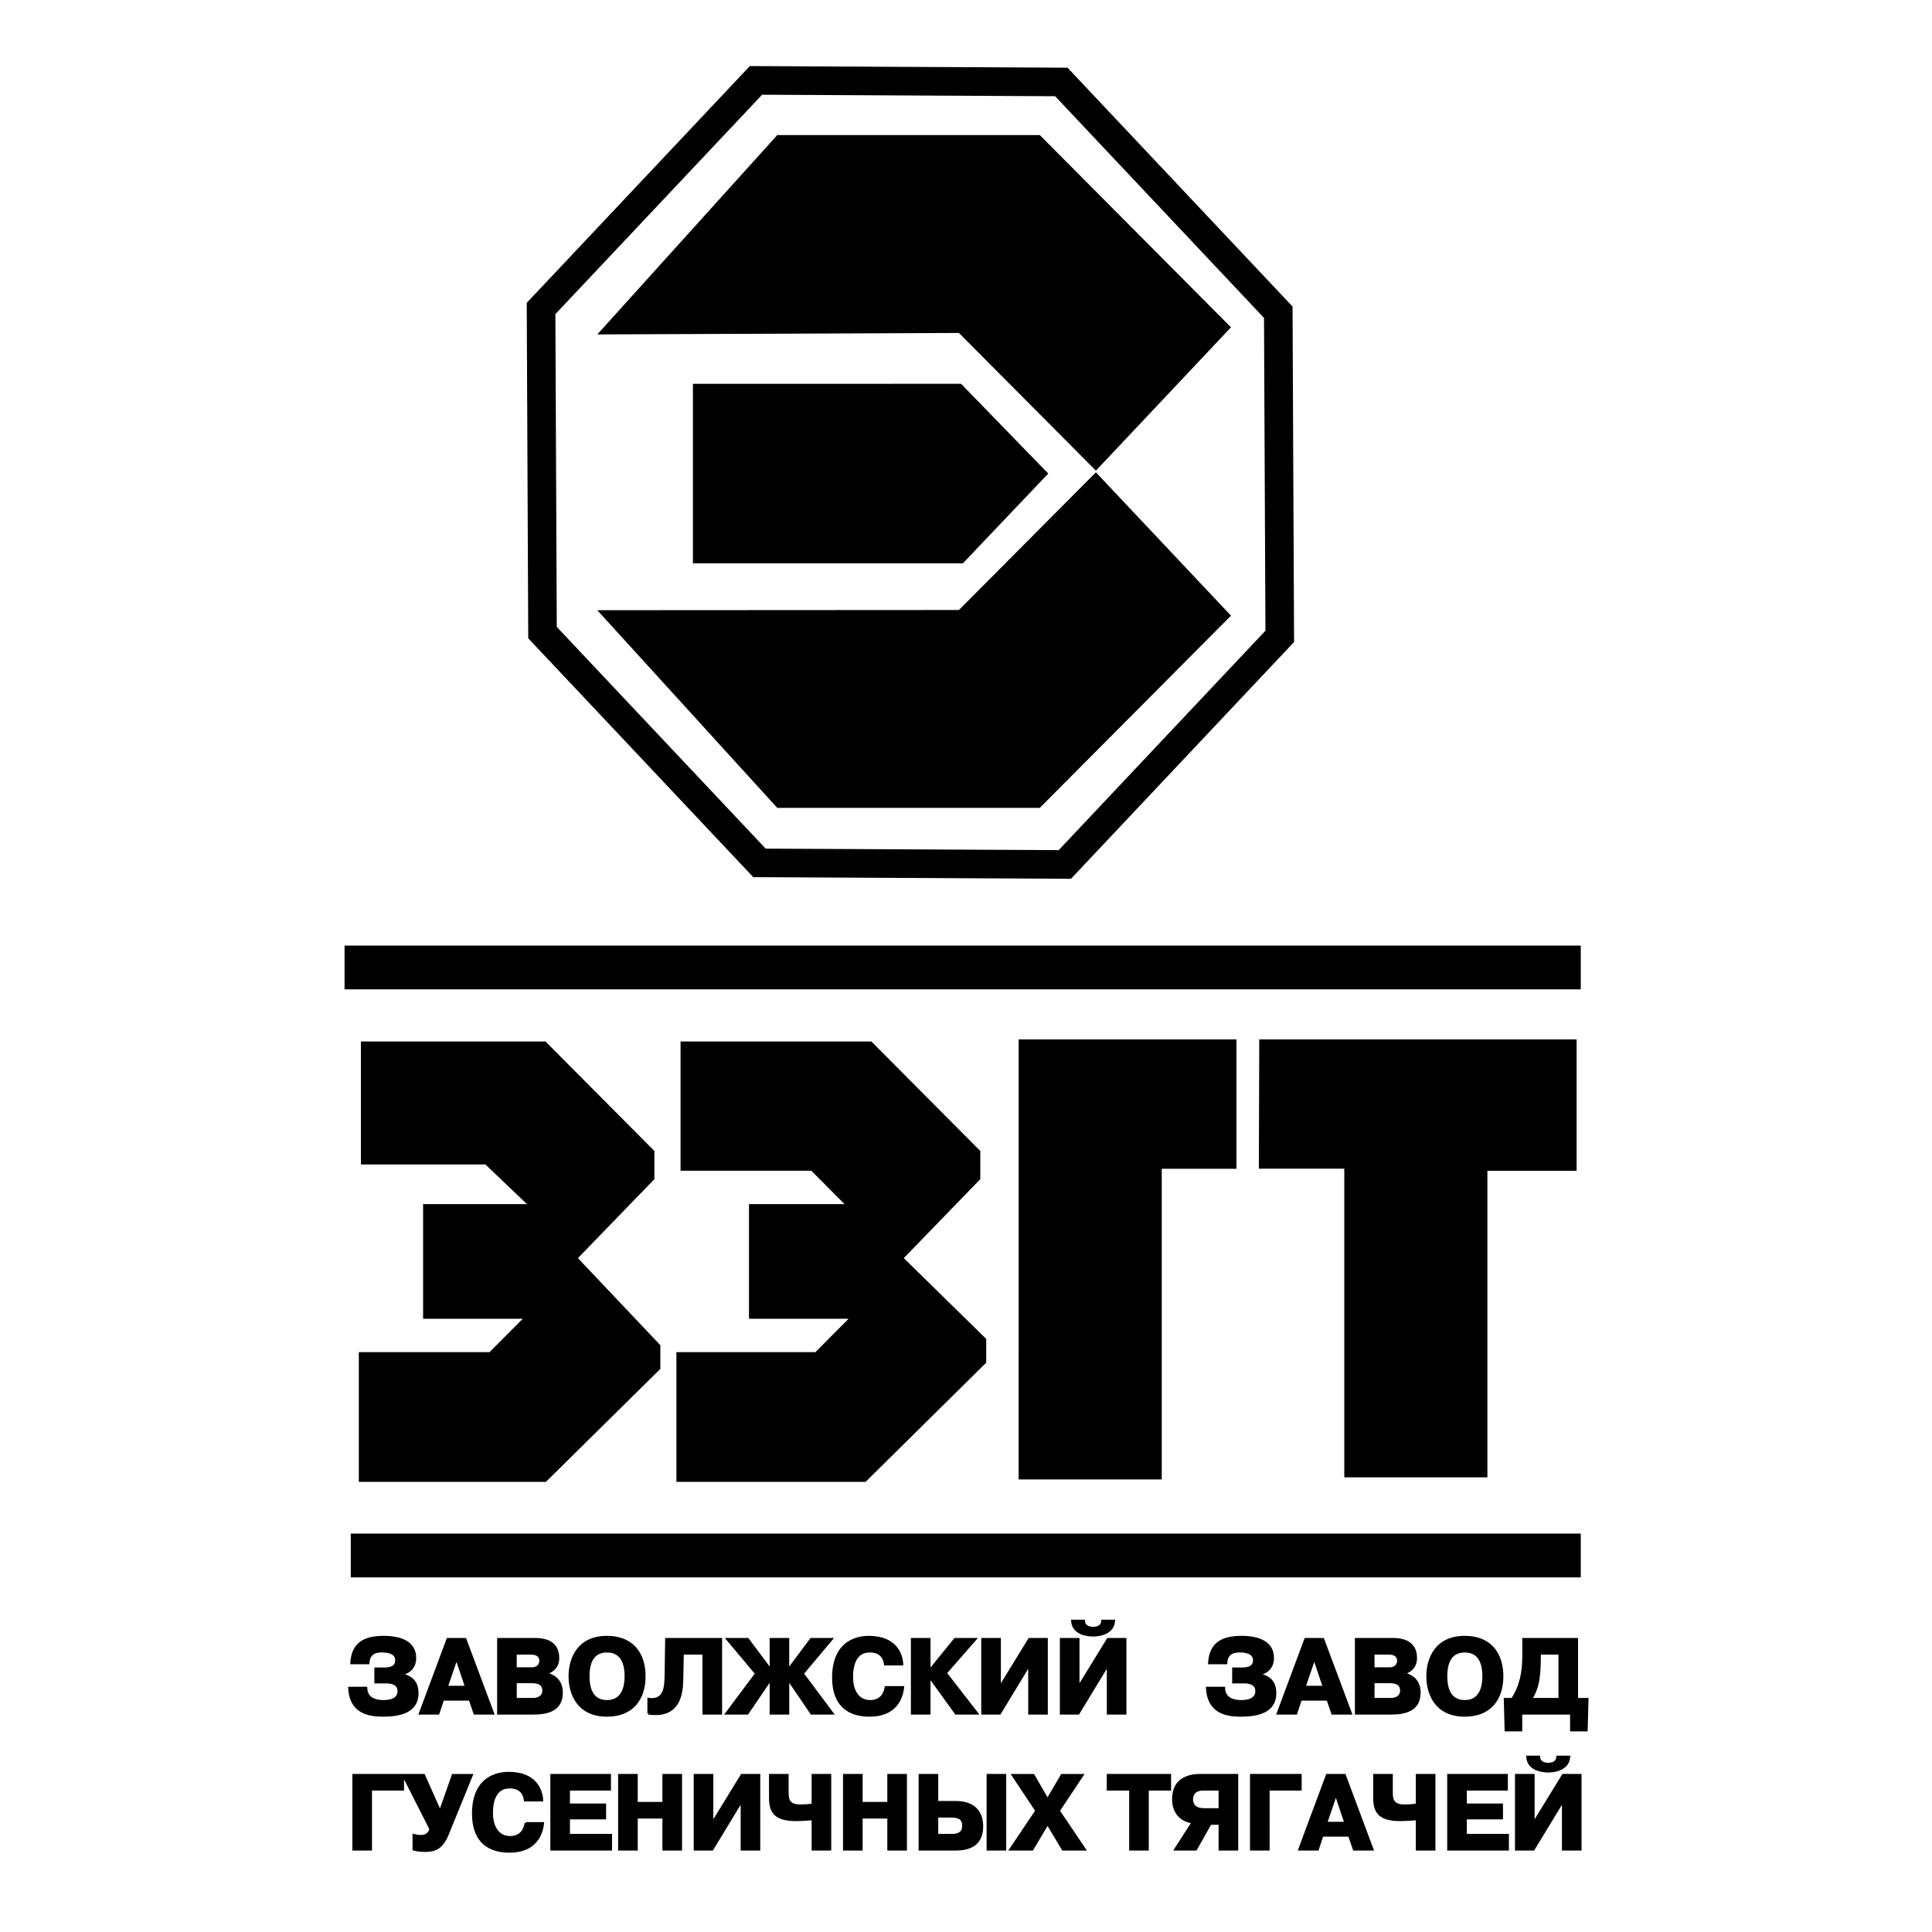 <?xml version="1.0" encoding="utf-8"?>
<!-- Generator: Adobe Illustrator 13.0.0, SVG Export Plug-In . SVG Version: 6.00 Build 14948)  -->
<!DOCTYPE svg PUBLIC "-//W3C//DTD SVG 1.0//EN" "http://www.w3.org/TR/2001/REC-SVG-20010904/DTD/svg10.dtd">
<svg version="1.0" id="Layer_1" xmlns="http://www.w3.org/2000/svg" xmlns:xlink="http://www.w3.org/1999/xlink" x="0px" y="0px"
	 width="192.756px" height="192.756px" viewBox="0 0 192.756 192.756" enable-background="new 0 0 192.756 192.756"
	 xml:space="preserve">
<g>
	<polygon fill-rule="evenodd" clip-rule="evenodd" fill="#FFFFFF" points="0,0 192.756,0 192.756,192.756 0,192.756 0,0 	"/>
	<polygon fill="none" stroke="#000000" stroke-width="2.852" stroke-miterlimit="2.613" points="105.889,8.177 116.713,19.665 
		127.535,31.153 127.607,47.321 127.682,63.49 116.961,74.868 106.24,86.246 91.006,86.168 75.772,86.091 64.95,74.603 
		54.126,63.115 54.054,46.946 53.981,30.778 64.702,19.4 75.423,8.021 90.656,8.099 105.889,8.177 	"/>
	<polygon fill-rule="evenodd" clip-rule="evenodd" points="59.594,33.365 77.55,13.475 103.738,13.475 122.816,32.655 
		109.338,46.957 95.672,33.219 59.594,33.365 	"/>
	<polygon fill-rule="evenodd" clip-rule="evenodd" points="59.594,60.881 77.55,80.604 103.738,80.604 122.816,61.425 
		109.338,47.122 95.672,60.86 59.594,60.881 	"/>
	<polygon fill-rule="evenodd" clip-rule="evenodd" points="69.133,38.296 69.133,56.203 96.069,56.203 104.584,47.246 95.884,38.29 
		69.133,38.296 	"/>
	<polygon fill-rule="evenodd" clip-rule="evenodd" points="34.376,94.34 157.713,94.34 157.713,98.709 34.376,98.709 34.376,94.34 	
		"/>
	<polygon fill-rule="evenodd" clip-rule="evenodd" points="34.997,153.006 157.713,153.006 157.713,157.375 34.997,157.375 
		34.997,153.006 	"/>
	<polygon fill-rule="evenodd" clip-rule="evenodd" points="101.633,103.701 123.361,103.701 123.361,116.607 115.908,116.607 
		115.908,147.604 101.631,147.604 101.633,103.701 	"/>
	<polygon fill-rule="evenodd" clip-rule="evenodd" points="125.637,103.701 157.299,103.701 157.299,116.811 148.398,116.811 
		148.398,147.393 134.121,147.393 134.121,116.6 125.596,116.6 125.637,103.701 	"/>
	<polygon fill-rule="evenodd" clip-rule="evenodd" points="67.9,103.91 86.939,103.91 97.804,114.832 97.804,117.643 
		90.171,125.523 98.396,133.584 98.396,135.953 86.359,147.846 67.487,147.846 67.487,134.904 81.353,134.904 84.669,131.572 
		74.727,131.572 74.727,120.135 84.258,120.135 80.943,116.803 67.9,116.803 67.9,103.91 	"/>
	<polygon fill-rule="evenodd" clip-rule="evenodd" points="36.007,103.91 54.425,103.91 65.29,114.832 65.29,117.643 
		57.658,125.523 65.883,134.209 65.883,136.576 54.465,147.846 35.8,147.846 35.8,134.904 48.839,134.904 52.155,131.572 
		42.213,131.572 42.213,120.135 52.572,120.135 48.429,116.178 36.007,116.178 36.007,103.91 	"/>
	<path fill-rule="evenodd" clip-rule="evenodd" stroke="#000000" stroke-width="0.216" stroke-miterlimit="2.613" d="
		M34.844,168.396c0.116,2.43,1.867,2.77,3.376,2.77c1.603,0,3.428-0.34,3.428-2.229c0-1.146-0.59-1.666-1.635-1.877v-0.021
		c0.528-0.096,1.403-0.455,1.403-1.633c0-1.57-1.466-2.09-3.123-2.09c-1.889,0-3.124,0.605-3.239,2.619h1.698
		c0.053-1.156,0.971-1.176,1.351-1.176c0.243,0,1.435-0.012,1.435,0.891c0,0.742-0.717,0.826-1.213,0.826H37.46v1.369h1.044
		c0.421,0,1.266,0.053,1.266,0.9c0,0.414-0.264,0.977-1.499,0.977c-1.255,0-1.709-0.562-1.741-1.326H34.844L34.844,168.396z
		 M44.66,163.529l-2.766,7.426h1.837l0.464-1.393h2.68l0.475,1.393h1.846l-2.775-7.426H44.66L44.66,163.529z M44.576,168.301
		l0.97-2.832l0.949,2.832H44.576L44.576,168.301z M49.707,163.529v7.426h3.513c1.318,0,2.828-0.289,2.828-2.08
		c0-1.369-1.002-1.783-1.572-1.898v-0.012c0.707-0.234,1.213-0.689,1.213-1.549c0-0.805-0.348-1.887-2.279-1.887H49.707
		L49.707,163.529z M51.447,164.971h1.53c0.771,0,0.939,0.414,0.939,0.721c0,0.287-0.169,0.764-0.866,0.764h-1.604V164.971
		L51.447,164.971z M51.447,167.824h1.583c0.633,0,1.182,0.148,1.182,0.848c0,0.68-0.655,0.838-0.96,0.838h-1.804V167.824
		L51.447,167.824z M60.567,171.166c2.542,0,3.734-1.678,3.734-3.926s-1.192-3.924-3.734-3.924c-2.912,0-3.734,2.195-3.734,3.924
		S57.655,171.166,60.567,171.166L60.567,171.166z M60.567,169.723c-0.971,0-1.857-0.541-1.857-2.482c0-1.697,0.665-2.48,1.857-2.48
		c1.783,0,1.856,1.824,1.856,2.48C62.423,167.865,62.339,169.723,60.567,169.723L60.567,169.723z M64.696,170.955
		c3.102,0.434,3.334-1.965,3.366-3.396l0.053-2.588h2.079v5.984h1.741v-7.426h-5.465l-0.052,3.541
		c-0.021,1.252-0.084,2.652-1.72,2.439V170.955L64.696,170.955z M76.896,170.955h1.74v-3.363h0.032l2.289,3.363h2.109l-2.975-3.979
		l2.89-3.447h-2.057l-2.257,3.021h-0.032v-3.021h-1.74v3.021h-0.032l-2.258-3.021h-2.059l2.892,3.447l-2.976,3.979h2.111
		l2.289-3.363h0.032V170.955L76.896,170.955z M88.368,168.332c-0.074,0.553-0.411,1.391-1.551,1.391
		c-1.182,0-1.814-1.008-1.814-2.408c0-2.48,1.371-2.555,1.761-2.555c0.401,0,1.383,0.053,1.541,1.293h1.709
		c-0.053-1.092-0.717-2.736-3.333-2.736c-0.707,0-3.555,0.148-3.555,4.062c0,2.916,1.73,3.787,3.618,3.787
		c2.617,0,3.239-1.719,3.355-2.834H88.368L88.368,168.332z M92.75,166.646H92.73v-3.117h-1.742v7.426h1.742v-3.629h0.021
		l2.616,3.629h2.131l-3.133-4.033l2.964-3.393h-2.046L92.75,166.646L92.75,166.646z M99.75,168.322v-4.793h-1.742v7.426h1.742
		l2.943-4.85v4.85h1.74v-7.426h-1.74L99.75,168.322L99.75,168.322z M107.592,168.322v-4.793h-1.74v7.426h1.74l2.943-4.85v4.85h1.74
		v-7.426h-1.74L107.592,168.322L107.592,168.322z M106.969,161.705c0.074,1.314,1.541,1.463,2.09,1.463
		c0.359,0,1.994-0.074,2.088-1.463h-1.17c-0.01,0.371-0.264,0.711-0.918,0.711s-0.918-0.352-0.918-0.711H106.969L106.969,161.705z
		 M120.426,168.396c0.115,2.43,1.867,2.77,3.375,2.77c1.604,0,3.43-0.34,3.43-2.229c0-1.146-0.592-1.666-1.637-1.877v-0.021
		c0.529-0.096,1.404-0.455,1.404-1.633c0-1.57-1.467-2.09-3.123-2.09c-1.889,0-3.123,0.605-3.238,2.619h1.699
		c0.053-1.156,0.969-1.176,1.35-1.176c0.242,0,1.434-0.012,1.434,0.891c0,0.742-0.717,0.826-1.213,0.826h-0.865v1.369h1.045
		c0.422,0,1.266,0.053,1.266,0.9c0,0.414-0.264,0.977-1.498,0.977c-1.254,0-1.709-0.562-1.74-1.326H120.426L120.426,168.396z
		 M130.242,163.529l-2.766,7.426h1.836l0.465-1.393h2.68l0.475,1.393h1.846l-2.773-7.426H130.242L130.242,163.529z M130.156,168.301
		l0.971-2.832l0.949,2.832H130.156L130.156,168.301z M135.287,163.529v7.426h3.514c1.32,0,2.828-0.289,2.828-2.08
		c0-1.369-1.002-1.783-1.572-1.898v-0.012c0.707-0.234,1.213-0.689,1.213-1.549c0-0.805-0.348-1.887-2.277-1.887H135.287
		L135.287,163.529z M137.029,164.971h1.529c0.77,0,0.939,0.414,0.939,0.721c0,0.287-0.17,0.764-0.865,0.764h-1.604V164.971
		L137.029,164.971z M137.029,167.824h1.582c0.633,0,1.182,0.148,1.182,0.848c0,0.68-0.654,0.838-0.959,0.838h-1.805V167.824
		L137.029,167.824z M146.148,171.166c2.543,0,3.734-1.678,3.734-3.926s-1.191-3.924-3.734-3.924c-2.912,0-3.734,2.195-3.734,3.924
		S143.236,171.166,146.148,171.166L146.148,171.166z M146.148,169.723c-0.971,0-1.857-0.541-1.857-2.482
		c0-1.697,0.666-2.48,1.857-2.48c1.783,0,1.855,1.824,1.855,2.48C148.004,167.865,147.922,169.723,146.148,169.723L146.148,169.723z
		 M157.336,169.51v-5.98h-5.35v1.717c0,1.57-0.264,2.992-1.117,4.264h-0.729l0.084,3.119h1.541v-1.674h4.99v1.674h1.539l0.086-3.119
		H157.336L157.336,169.51z M155.596,164.971v4.539h-2.838c0.611-0.943,0.832-1.994,0.854-3.658l0.012-0.881H155.596L155.596,164.971
		z M37.006,178.537h3.197v-1.441h-4.938v7.426h1.741V178.537L37.006,178.537z M43.906,180.723l-1.614-3.627h-2.078l2.732,5.377
		c-0.074,0.318-0.316,0.711-0.929,0.711c-0.306,0-0.559-0.053-0.749-0.105v1.443c0.391,0.096,0.718,0.137,1.108,0.137
		c0.854,0,1.667-0.125,2.29-1.654l2.406-5.908h-1.889L43.906,180.723L43.906,180.723z M52.441,181.9
		c-0.074,0.551-0.411,1.389-1.551,1.389c-1.182,0-1.814-1.006-1.814-2.406c0-2.482,1.372-2.557,1.762-2.557
		c0.401,0,1.382,0.053,1.54,1.295h1.709c-0.052-1.094-0.717-2.736-3.333-2.736c-0.707,0-3.555,0.148-3.555,4.061
		c0,2.918,1.73,3.789,3.618,3.789c2.616,0,3.239-1.721,3.355-2.834H52.441L52.441,181.9z M56.755,180.045v-1.508h4.093v-1.441
		h-5.833v7.426h5.939v-1.443h-4.199v-1.666h3.608v-1.367H56.755L56.755,180.045z M63.518,181.328h2.68v3.193h1.741v-7.426h-1.741
		v2.789h-2.68v-2.789h-1.741v7.426h1.741V181.328L63.518,181.328z M71.061,181.891v-4.795H69.32v7.426h1.741l2.943-4.848v4.848h1.74
		v-7.426h-1.74L71.061,181.891L71.061,181.891z M76.832,177.096v2.27c0,1.369,0.454,2.217,2.585,2.217
		c0.485,0,1.192-0.043,1.666-0.084v3.023h1.741v-7.426h-1.741v2.959c-0.39,0.053-0.896,0.086-1.212,0.086
		c-1.119,0-1.298-0.52-1.298-1.252v-1.793H76.832L76.832,177.096z M85.957,181.328h2.679v3.193h1.741v-7.426h-1.741v2.789h-2.679
		v-2.789h-1.741v7.426h1.741V181.328L85.957,181.328z M93.5,177.096h-1.741v7.426h3.565c1.699,0,2.659-0.691,2.659-2.303
		c0-1.125-0.507-2.428-2.648-2.428H93.5V177.096L93.5,177.096z M93.5,181.232h1.424c0.707,0,1.181,0.201,1.181,0.922
		c0,0.668-0.432,0.924-1.129,0.924H93.5V181.232L93.5,181.232z M98.543,177.096v7.426h1.74v-7.426H98.543L98.543,177.096z
		 M104.514,181.965l1.529,2.557h2.195l-2.607-3.861l2.375-3.564h-2.068l-1.424,2.439l-1.414-2.439h-2.068l2.365,3.564l-2.596,3.861
		h2.193L104.514,181.965L104.514,181.965z M112.764,178.537v5.984h1.74v-5.984h2.227v-1.441h-6.203v1.441H112.764L112.764,178.537z
		 M121.688,181.953v2.568h1.742v-7.426h-3.746c-0.822,0-2.637,0.244-2.637,2.387c0,1.654,1.107,2.227,1.941,2.334l-1.74,2.705h2.066
		l1.445-2.568H121.688L121.688,181.953z M121.688,178.537v1.975h-1.561c-1.033,0-1.203-0.594-1.203-1.008
		c0-0.436,0.223-0.967,1.141-0.967H121.688L121.688,178.537z M126.562,178.537h3.197v-1.441h-4.938v7.426h1.74V178.537
		L126.562,178.537z M132.396,177.096l-2.766,7.426h1.838l0.463-1.391h2.68l0.475,1.391h1.848l-2.775-7.426H132.396L132.396,177.096z
		 M132.312,181.869l0.971-2.832l0.949,2.832H132.312L132.312,181.869z M137.111,177.096v2.27c0,1.369,0.455,2.217,2.586,2.217
		c0.484,0,1.191-0.043,1.666-0.084v3.023h1.742v-7.426h-1.742v2.959c-0.391,0.053-0.896,0.086-1.213,0.086
		c-1.119,0-1.297-0.52-1.297-1.252v-1.793H137.111L137.111,177.096z M146.238,180.045v-1.508h4.092v-1.441h-5.834v7.426h5.939
		v-1.443h-4.197v-1.666h3.607v-1.367H146.238L146.238,180.045z M153,181.891v-4.795h-1.742v7.426H153l2.943-4.848v4.848h1.74v-7.426
		h-1.74L153,181.891L153,181.891z M152.377,175.271c0.074,1.314,1.541,1.465,2.09,1.465c0.357,0,1.994-0.074,2.088-1.465h-1.17
		c-0.012,0.371-0.266,0.711-0.918,0.711c-0.654,0-0.918-0.35-0.918-0.711H152.377L152.377,175.271z"/>
</g>
</svg>
